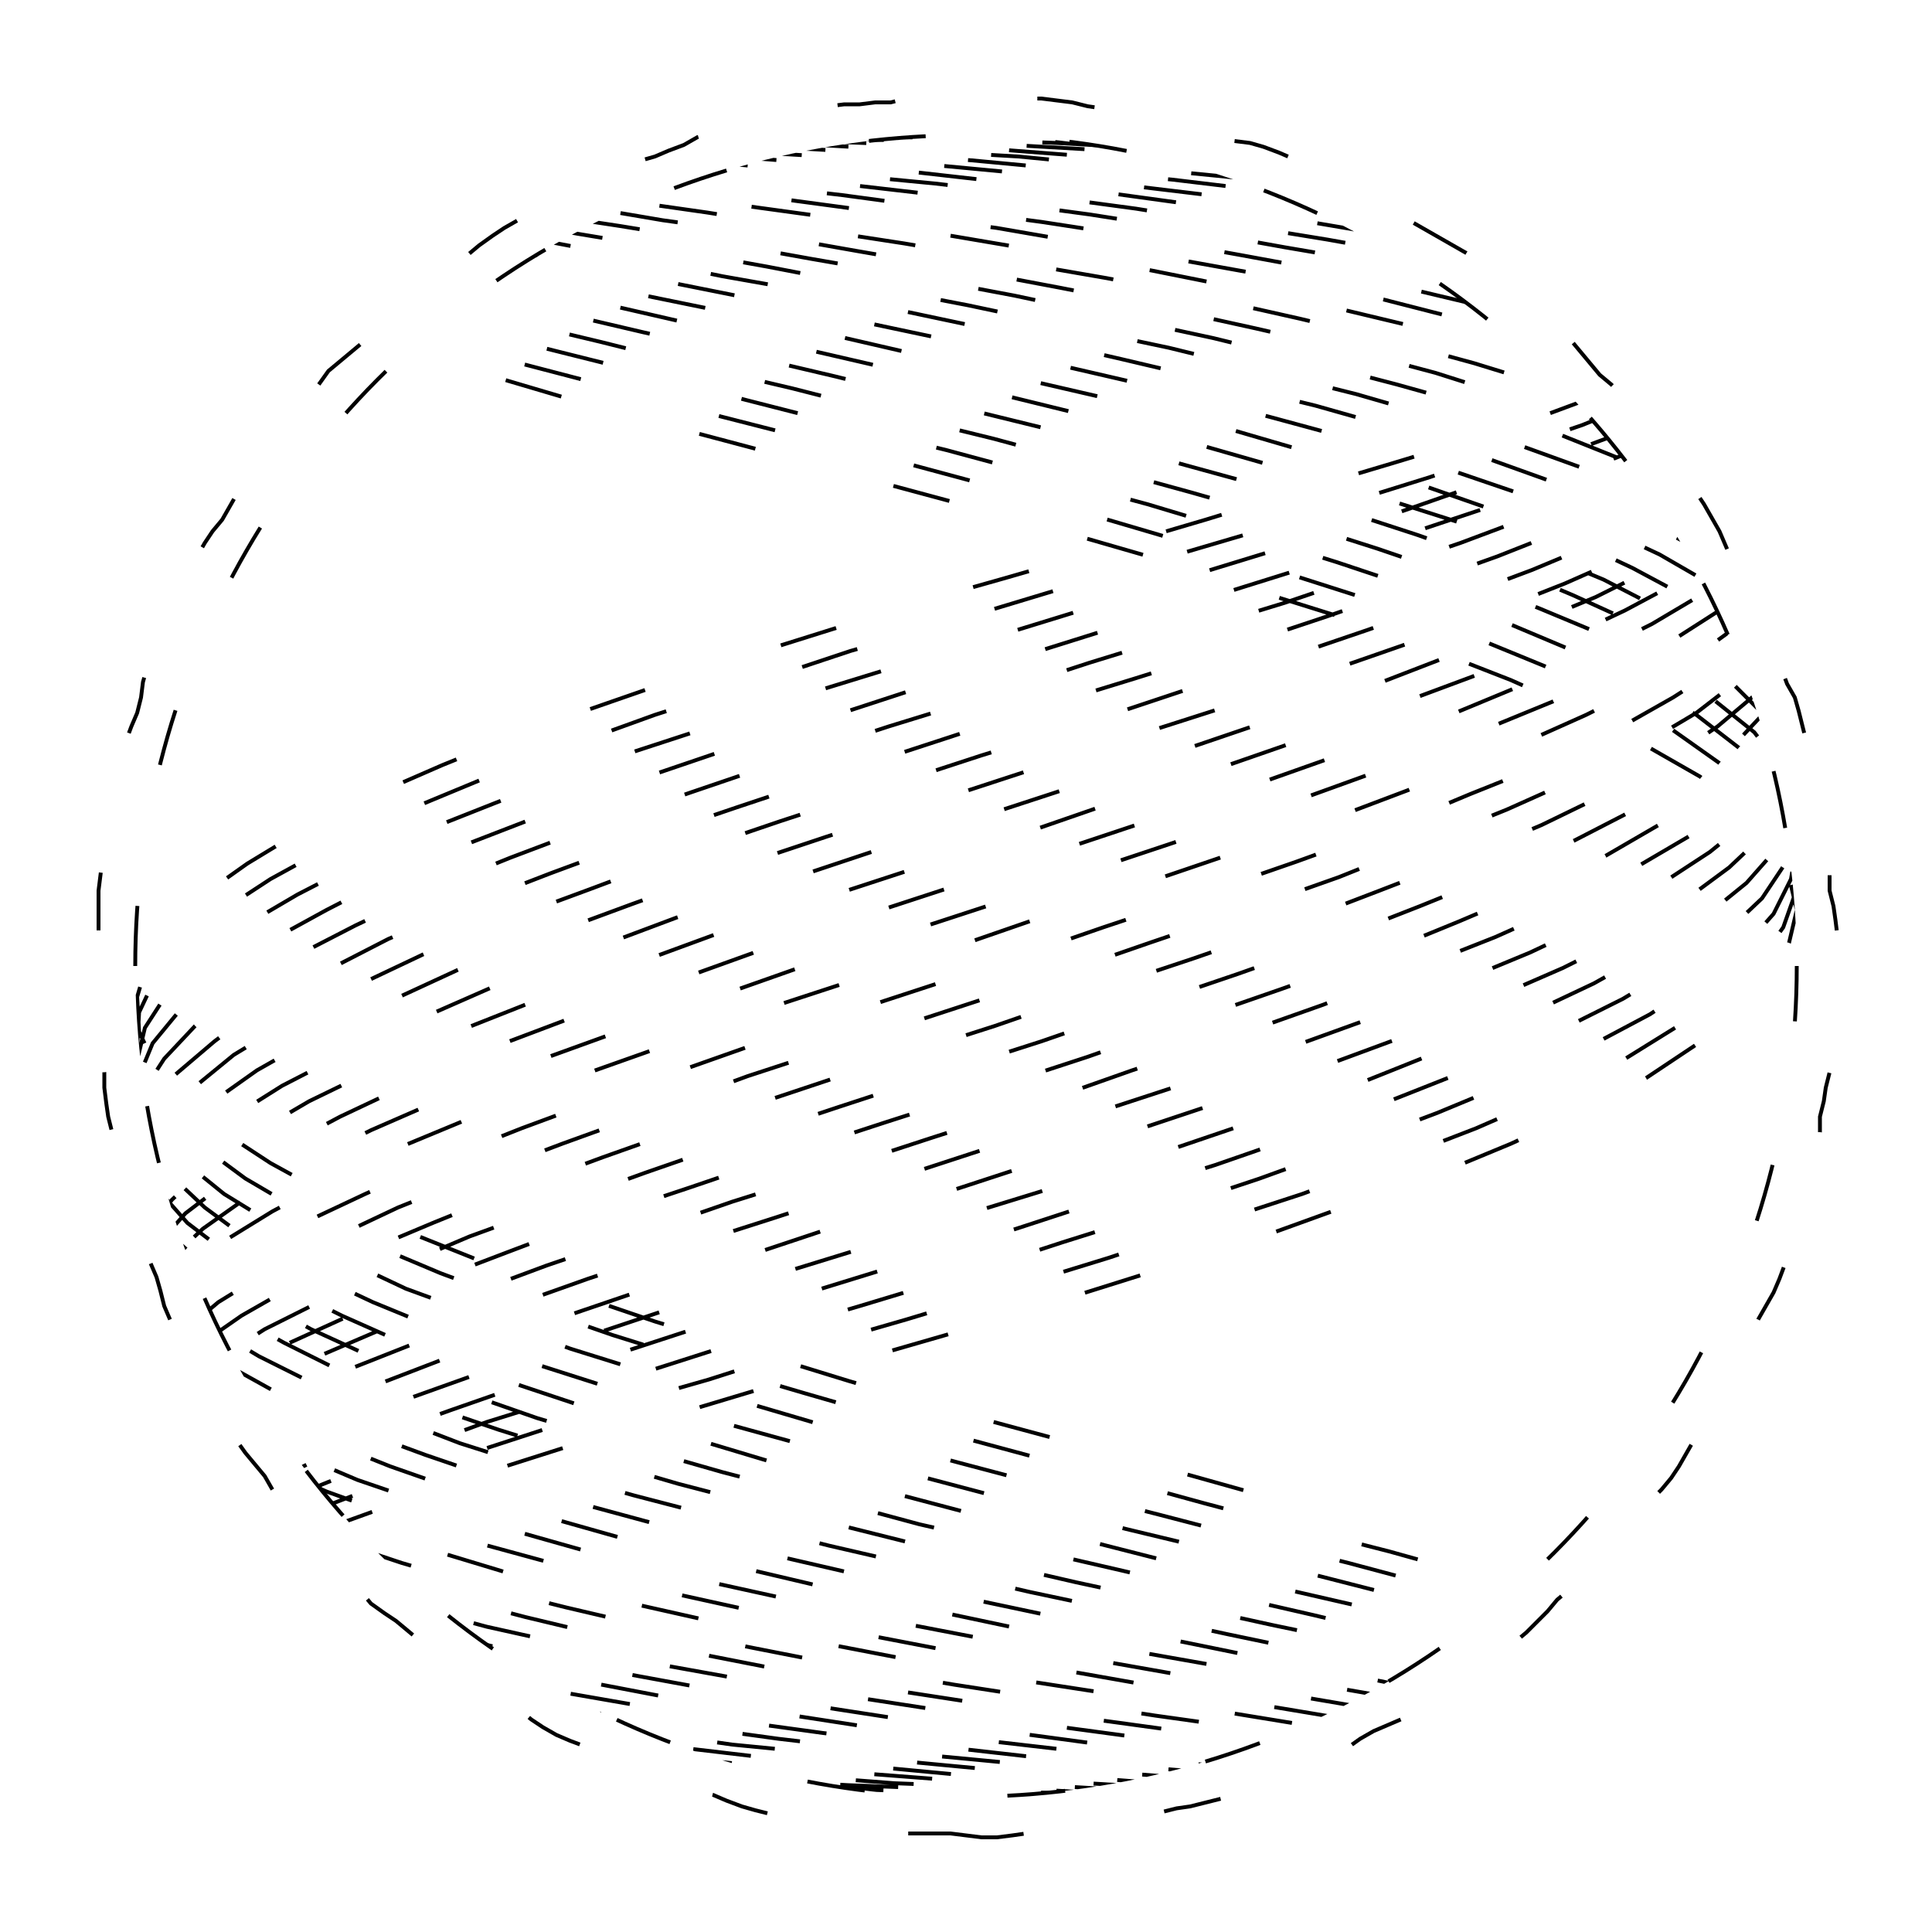 
<svg xmlns="http://www.w3.org/2000/svg" width="100%" height="100%" viewBox="0 0 1 1" preserveAspectRatio="xMidYMid meet">
<defs>
<clipPath id="c">
<circle cx="0.5" cy="0.5" r="0.43"></circle>
</clipPath>
</defs>
<rect x="0" y="0" width="1" height="1" fill="white"></rect>
<polyline points="0.5 0.95,0.508 0.951,0.516 0.951,0.524 0.95,0.531 0.949,0.539 0.947,0.547 0.947,0.555 0.946,0.563 0.946,0.571 0.945,0.578 0.944,0.586 0.942,0.593 0.94,0.601 0.938,0.609 0.936,0.616 0.935,0.624 0.933,0.632 0.931,0.639 0.929,0.646 0.925,0.654 0.922,0.661 0.919,0.668 0.917,0.676 0.915,0.683 0.912,0.691 0.909,0.697 0.905,0.704 0.9,0.711 0.896,0.718 0.893,0.725 0.89,0.732 0.886,0.739 0.882,0.745 0.878,0.752 0.873,0.758 0.868,0.764 0.863,0.771 0.859,0.777 0.855,0.784 0.85,0.79 0.845,0.795 0.84,0.801 0.834,0.806 0.828,0.812 0.823,0.818 0.818,0.824 0.813,0.83 0.808,0.835 0.801,0.839 0.795,0.844 0.789,0.849 0.783,0.854 0.777,0.86 0.771,0.865 0.765,0.869 0.759,0.873 0.752,0.877 0.745,0.881 0.738,0.885 0.731,0.89 0.725,0.894 0.719,0.898 0.712,0.901 0.705,0.904 0.697,0.907 0.69,0.91 0.683,0.914 0.676,0.918 0.669,0.921 0.662,0.924 0.654,0.926 0.647,0.927 0.639,0.929 0.631,0.932 0.624,0.935 0.616,0.937 0.609,0.939 0.601,0.941 0.594,0.942 0.586,0.942 0.578,0.944 0.57,0.945 0.563,0.947 0.555,0.948 0.547,0.949 0.539,0.949 0.531,0.949 0.524,0.949 0.516,0.949 0.508,0.95 0.5,0.951 0.492,0.951 0.484,0.95 0.476,0.949 0.469,0.947 0.461,0.947 0.453,0.946 0.445,0.946 0.437,0.945 0.429,0.944 0.422,0.942 0.414,0.94 0.407,0.938 0.399,0.936 0.391,0.935 0.384,0.933 0.376,0.931 0.368,0.929 0.361,0.925 0.354,0.922 0.346,0.919 0.339,0.917 0.332,0.915 0.324,0.912 0.317,0.909 0.309,0.905 0.303,0.9 0.296,0.896 0.289,0.893 0.282,0.89 0.275,0.886 0.268,0.882 0.261,0.878 0.255,0.873 0.248,0.868 0.242,0.863 0.236,0.859 0.229,0.855 0.223,0.85 0.216,0.845 0.21,0.84 0.205,0.834 0.199,0.828 0.194,0.823 0.188,0.818 0.182,0.813 0.176,0.808 0.17,0.801 0.165,0.795 0.161,0.789 0.156,0.783 0.151,0.777 0.146,0.771 0.14,0.765 0.135,0.759 0.131,0.752 0.127,0.745 0.123,0.738 0.119,0.731 0.115,0.725 0.11,0.719 0.106,0.712 0.102,0.705 0.099,0.697 0.096,0.69 0.093,0.683 0.09,0.676 0.086,0.669 0.082,0.662 0.079,0.654 0.076,0.647 0.074,0.639 0.073,0.631 0.071,0.624 0.068,0.616 0.065,0.609 0.063,0.601 0.061,0.594 0.059,0.586 0.058,0.578 0.058,0.57 0.056,0.563 0.055,0.555 0.053,0.547 0.052,0.539 0.051,0.531 0.051,0.524 0.051,0.516 0.051,0.508 0.051,0.5 0.05,0.492 0.049,0.484 0.049,0.476 0.05,0.469 0.051,0.461 0.053,0.453 0.053,0.445 0.054,0.437 0.054,0.429 0.055,0.422 0.056,0.414 0.058,0.407 0.06,0.399 0.062,0.391 0.064,0.384 0.065,0.376 0.067,0.368 0.069,0.361 0.071,0.354 0.075,0.346 0.078,0.339 0.081,0.332 0.083,0.324 0.085,0.317 0.088,0.309 0.091,0.303 0.095,0.296 0.1,0.289 0.104,0.282 0.107,0.275 0.11,0.268 0.114,0.261 0.118,0.255 0.122,0.248 0.127,0.242 0.132,0.236 0.137,0.229 0.141,0.223 0.145,0.216 0.15,0.21 0.155,0.205 0.16,0.199 0.166,0.194 0.172,0.188 0.177,0.182 0.182,0.176 0.187,0.17 0.192,0.165 0.199,0.161 0.205,0.156 0.211,0.151 0.217,0.146 0.223,0.14 0.229,0.135 0.235,0.131 0.241,0.127 0.248,0.123 0.255,0.119 0.262,0.115 0.269,0.11 0.275,0.106 0.281,0.102 0.288,0.099 0.295,0.096 0.303,0.093 0.31,0.09 0.317,0.086 0.324,0.082 0.331,0.079 0.338,0.076 0.346,0.074 0.353,0.073 0.361,0.071 0.369,0.068 0.376,0.065 0.384,0.063 0.391,0.061 0.399,0.059 0.406,0.058 0.414,0.058 0.422,0.056 0.43,0.055 0.437,0.053 0.445,0.052 0.453,0.051 0.461,0.051 0.469,0.051 0.476,0.051 0.484,0.051 0.492,0.05 0.5,0.049 0.508,0.049 0.516,0.05 0.524,0.051 0.531,0.053 0.539,0.053 0.547,0.054 0.555,0.054 0.563,0.055 0.571,0.056 0.578,0.058 0.586,0.06 0.593,0.062 0.601,0.064 0.609,0.065 0.616,0.067 0.624,0.069 0.632,0.071 0.639,0.075 0.646,0.078 0.654,0.081 0.661,0.083 0.668,0.085 0.676,0.088 0.683,0.091 0.691,0.095 0.697,0.1 0.704,0.104 0.711,0.107 0.718,0.11 0.725,0.114 0.732,0.118 0.739,0.122 0.745,0.127 0.752,0.132 0.758,0.137 0.764,0.141 0.771,0.145 0.777,0.15 0.784,0.155 0.79,0.16 0.795,0.166 0.801,0.172 0.806,0.177 0.812,0.182 0.818,0.187 0.824,0.192 0.83,0.199 0.835,0.205 0.839,0.211 0.844,0.217 0.849,0.223 0.854,0.229 0.86,0.235 0.865,0.241 0.869,0.248 0.873,0.255 0.877,0.262 0.881,0.269 0.885,0.275 0.89,0.281 0.894,0.288 0.898,0.295 0.901,0.303 0.904,0.31 0.907,0.317 0.91,0.324 0.914,0.331 0.918,0.338 0.921,0.346 0.924,0.353 0.926,0.361 0.927,0.369 0.929,0.376 0.932,0.384 0.935,0.391 0.937,0.399 0.939,0.406 0.941,0.414 0.942,0.422 0.942,0.43 0.944,0.437 0.945,0.445 0.947,0.453 0.948,0.461 0.949,0.469 0.949,0.476 0.949,0.484 0.949,0.492 0.949,0.5 0.95" stroke-width="0.002" stroke-dasharray="0.03 0.074" stroke="#000" fill="none"></polyline>
<circle cx="0.5" cy="0.5" r="0.43" stroke-width="0.002" stroke-dasharray="0.03 0.074" stroke="#000" fill="none"></circle>
<polyline points="0.93 0.93,0.926 0.929,0.917 0.928,0.901 0.926,0.879 0.924,0.852 0.921,0.82 0.917,0.782 0.913,0.741 0.907,0.696 0.901,0.648 0.895,0.598 0.888,0.546 0.88,0.494 0.872,0.441 0.863,0.39 0.853,0.34 0.843,0.293 0.832,0.249 0.821,0.208 0.809,0.172 0.797,0.141 0.784,0.115 0.771,0.094 0.757,0.08 0.743,0.072 0.728,0.071 0.713,0.075 0.698,0.086 0.683,0.104 0.667,0.127 0.651,0.155 0.634,0.189 0.618,0.227 0.601,0.27 0.584,0.316 0.567,0.364 0.55,0.415 0.532,0.467 0.515,0.519 0.498,0.571 0.48,0.622 0.463,0.671 0.446,0.718 0.429,0.761 0.411,0.801 0.395,0.836 0.378,0.866 0.361,0.891 0.345,0.91 0.329,0.922 0.313,0.929 0.298,0.929 0.282,0.923 0.268,0.91 0.253,0.891 0.239,0.867 0.226,0.837 0.213,0.802 0.2,0.763 0.188,0.719 0.176,0.673 0.165,0.624 0.154,0.573 0.144,0.521 0.135,0.468 0.126,0.416 0.118,0.366 0.11,0.317 0.103,0.271 0.097,0.229 0.091,0.19 0.086,0.156 0.082,0.127 0.078,0.104 0.075,0.087 0.073,0.076 0.071,0.071 0.071,0.072 0.07,0.08 0.071,0.094 0.072,0.114 0.074,0.14 0.077,0.171 0.08,0.207 0.084,0.248 0.089,0.292 0.094,0.339 0.1,0.389 0.107,0.44 0.114,0.492 0.122,0.545 0.131,0.596 0.14,0.646 0.15,0.694 0.16,0.74 0.171,0.781 0.182,0.819 0.194,0.851 0.207,0.879 0.22,0.901 0.233,0.917 0.247,0.926 0.261,0.93 0.276,0.927 0.291,0.917 0.306,0.902 0.322,0.88 0.338,0.853 0.354,0.821 0.37,0.783 0.387,0.742 0.404,0.697 0.421,0.649 0.438,0.599 0.455,0.547 0.472,0.495 0.49,0.443 0.507,0.391 0.524,0.342 0.542,0.294 0.559,0.25 0.576,0.209 0.593,0.173 0.61,0.141 0.627,0.115 0.643,0.095 0.659,0.081 0.675,0.072 0.691,0.071 0.707,0.075 0.722,0.086 0.736,0.103 0.751,0.126 0.764,0.154 0.778,0.188 0.791,0.226 0.803,0.269 0.816,0.314 0.827,0.363 0.838,0.413 0.848,0.465 0.858,0.518 0.868,0.57 0.876,0.621 0.884,0.67 0.892,0.717 0.899,0.76 0.905,0.8 0.91,0.835 0.915,0.865 0.919,0.89 0.923,0.909 0.925,0.922 0.927,0.929 0.929,0.929 0.93,0.923 0.929,0.91 0.929,0.892 0.927,0.868 0.925,0.838 0.922,0.803 0.919,0.764 0.915,0.721 0.91,0.674 0.904,0.625 0.898,0.574 0.891,0.522 0.884,0.47 0.876,0.418 0.867,0.367 0.857,0.318 0.848,0.272 0.837,0.23 0.826,0.191 0.814,0.157 0.802,0.128 0.79,0.105 0.777,0.087 0.763,0.076 0.749,0.071 0.735,0.072 0.72,0.08 0.705,0.094 0.69,0.113 0.674,0.139 0.658,0.17 0.642,0.206 0.625,0.246 0.609,0.291 0.592,0.338 0.575,0.387 0.557,0.439 0.54,0.491 0.523,0.543 0.506,0.595 0.488,0.645 0.471,0.693 0.454,0.738 0.436,0.78 0.419,0.818 0.402,0.851 0.385,0.878 0.369,0.9 0.352,0.916 0.336,0.926 0.32,0.93 0.305,0.927 0.289,0.918 0.274,0.902 0.26,0.881 0.246,0.854 0.232,0.822 0.218,0.784 0.206,0.743 0.193,0.698 0.181,0.65 0.17,0.6 0.159,0.549 0.149,0.496 0.139,0.444 0.13,0.393 0.121,0.343 0.114,0.296 0.106,0.251 0.1,0.21 0.094,0.174 0.088,0.142 0.084,0.116 0.08,0.095 0.077,0.081 0.074,0.073 0.072,0.071 0.071,0.075 0.07,0.086 0.071,0.102 0.072,0.125 0.073,0.154 0.076,0.187 0.079,0.225 0.082,0.267 0.087,0.313 0.092,0.362 0.097,0.412 0.104,0.464 0.111,0.516 0.118,0.568 0.127,0.619 0.136,0.669 0.145,0.716 0.155,0.759 0.166,0.799 0.177,0.834 0.189,0.865 0.201,0.89 0.214,0.909 0.227,0.922 0.24,0.929 0.255,0.929 0.269,0.923 0.284,0.911 0.299,0.893 0.314,0.868 0.33,0.839 0.346,0.804 0.363,0.765 0.379,0.722 0.396,0.675 0.413,0.626 0.43,0.575 0.447,0.523 0.465,0.471 0.482,0.419 0.499,0.368 0.517,0.32 0.534,0.273 0.551,0.231 0.568,0.192 0.585,0.158 0.602,0.129 0.619,0.105 0.636,0.088 0.652,0.076 0.668,0.071 0.684,0.072 0.7,0.079 0.715,0.093 0.73,0.113 0.744,0.138 0.758,0.169 0.772,0.205 0.785,0.245 0.798,0.289 0.81,0.336 0.822,0.386 0.833,0.437 0.844,0.489 0.854,0.542 0.863,0.593 0.872,0.644 0.881,0.692 0.889,0.737 0.896,0.779 0.902,0.817 0.908,0.85 0.913,0.877 0.917,0.9 0.921,0.916 0.924,0.926 0.927,0.93 0.928,0.927 0.929,0.918 0.93,0.903 0.929,0.881 0.928,0.855 0.926,0.822 0.924,0.786 0.921,0.744 0.917,0.7 0.912,0.652 0.907,0.602 0.901,0.55 0.894,0.498 0.887,0.446 0.879,0.394 0.871,0.344 0.862,0.297 0.852,0.252 0.842,0.211 0.831,0.175 0.82,0.143 0.808,0.117 0.796,0.096 0.783,0.081 0.769,0.073 0.756,0.07 0.742,0.075 0.727,0.085 0.712,0.102 0.697,0.125 0.681,0.153 0.665,0.186 0.649,0.224 0.633,0.266 0.616,0.312 0.599,0.36 0.582,0.411 0.565,0.462 0.548,0.515 0.531,0.567 0.513,0.618 0.496,0.667 0.479,0.714 0.461,0.758 0.444,0.798 0.427,0.833 0.41,0.864 0.393,0.889 0.376,0.908 0.36,0.921 0.343,0.928 0.327,0.929 0.312,0.923 0.296,0.911 0.281,0.893 0.266,0.869 0.252,0.84 0.238,0.805 0.224,0.766 0.211,0.723 0.199,0.677 0.187,0.628 0.175,0.577 0.164,0.525 0.153,0.472 0.143,0.42 0.134,0.37 0.125,0.321 0.117,0.275 0.11,0.232 0.103,0.193 0.096,0.159 0.091,0.13 0.086,0.106 0.082,0.088 0.078,0.076 0.075,0.071 0.073,0.072 0.071,0.079 0.071,0.093 0.07,0.112 0.071,0.138 0.072,0.168 0.074,0.204 0.077,0.244 0.08,0.288 0.085,0.335 0.089,0.385 0.095,0.436 0.101,0.488 0.108,0.54 0.115,0.592 0.123,0.642 0.132,0.691 0.141,0.736 0.151,0.778 0.161,0.816 0.172,0.849 0.183,0.877 0.195,0.899 0.208,0.915 0.221,0.926 0.234,0.93 0.248,0.927 0.262,0.918 0.277,0.903 0.292,0.882 0.307,0.855 0.323,0.823 0.339,0.787 0.355,0.746 0.372,0.701 0.388,0.653 0.405,0.603 0.422,0.552 0.439,0.499 0.457,0.447 0.474,0.396 0.491,0.346 0.509,0.298 0.526,0.253 0.543,0.212 0.561,0.176 0.578,0.144 0.595,0.117 0.612,0.096 0.628,0.081 0.645,0.073 0.661,0.07 0.677,0.075 0.693,0.085 0.708,0.101 0.723,0.124 0.738,0.152 0.752,0.185 0.766,0.223 0.779,0.265 0.792,0.311 0.805,0.359 0.817,0.409 0.828,0.461 0.839,0.513 0.849,0.566 0.859,0.617 0.868,0.666 0.877,0.713 0.885,0.757 0.892,0.797 0.899,0.832 0.905,0.863 0.911,0.888 0.915,0.908 0.92,0.921 0.923,0.928 0.926,0.929 0.928,0.924 0.929,0.912 0.93,0.894 0.929,0.87 0.929,0.84 0.927,0.806 0.925,0.767 0.922,0.724 0.919,0.678 0.914,0.629 0.909,0.578 0.904,0.526 0.897,0.474 0.891,0.422 0.883,0.371 0.875,0.322 0.866,0.276 0.857,0.233 0.847,0.194 0.836,0.16 0.825,0.13 0.813,0.106 0.801,0.088 0.789,0.076 0.776,0.071 0.762,0.072 0.748,0.079 0.734,0.092 0.719,0.112 0.704,0.137 0.688,0.167 0.673,0.203 0.657,0.243 0.64,0.287 0.624,0.334 0.607,0.383 0.59,0.434 0.573,0.486 0.556,0.539 0.539,0.591 0.521,0.641 0.504,0.689 0.487,0.735 0.469,0.777 0.452,0.815 0.435,0.848 0.418,0.876 0.401,0.899 0.384,0.915 0.367,0.925 0.351,0.93 0.335,0.927 0.319,0.919 0.303,0.904 0.288,0.883 0.273,0.856 0.259,0.824 0.244,0.788 0.231,0.747 0.217,0.702 0.204,0.654 0.192,0.605 0.18,0.553 0.169,0.501 0.158,0.449 0.148,0.397 0.138,0.347 0.129,0.299 0.121,0.255 0.113,0.214 0.106,0.177 0.099,0.145 0.093,0.118 0.088,0.097 0.083,0.082 0.079,0.073 0.076,0.07 0.074,0.074 0.072,0.085 0.071,0.101 0.07,0.123 0.071,0.151 0.072,0.184 0.073,0.222 0.076,0.264 0.079,0.309 0.083,0.358 0.087,0.408 0.092,0.46 0.098,0.512 0.104,0.564 0.111,0.615 0.119,0.665 0.128,0.712 0.136,0.756 0.146,0.796 0.156,0.832 0.167,0.862 0.178,0.888 0.19,0.907 0.202,0.921 0.215,0.928 0.228,0.929 0.242,0.924 0.256,0.912 0.27,0.894 0.285,0.871 0.3,0.841 0.316,0.807 0.332,0.768 0.348,0.725 0.364,0.679 0.381,0.63 0.398,0.58 0.414,0.528 0.432,0.475 0.449,0.423 0.466,0.372 0.483,0.323 0.501,0.277 0.518,0.234 0.535,0.195 0.553,0.16 0.57,0.131 0.587,0.107 0.604,0.089 0.621,0.077 0.637,0.071 0.654,0.072 0.67,0.078 0.685,0.092 0.701,0.111 0.716,0.136 0.731,0.167 0.745,0.202 0.759,0.242 0.773,0.286 0.786,0.332 0.799,0.382 0.811,0.433 0.823,0.485 0.834,0.537 0.845,0.589 0.855,0.64 0.864,0.688 0.873,0.734 0.881,0.776 0.889,0.814 0.896,0.847 0.903,0.875 0.908,0.898 0.913,0.915 0.918,0.925 0.921,0.93 0.924,0.927 0.927,0.919 0.928,0.904 0.929,0.883 0.93,0.857 0.929,0.825 0.928,0.789 0.926,0.748 0.923,0.703 0.92,0.656 0.916,0.606 0.912,0.554 0.906,0.502 0.9,0.45 0.894,0.398 0.886,0.348 0.879,0.301 0.87,0.256 0.861,0.215 0.851,0.178 0.841,0.145 0.83,0.119 0.819,0.097 0.807,0.082 0.794,0.073 0.782,0.07 0.768,0.074 0.754,0.084 0.74,0.1 0.726,0.122 0.711,0.15 0.695,0.183 0.68,0.221 0.664,0.263 0.648,0.308 0.631,0.356 0.615,0.406 0.598,0.458 0.581,0.511 0.564,0.563 0.547,0.614 0.529,0.663 0.512,0.711 0.495,0.755 0.477,0.795 0.46,0.831 0.443,0.862 0.425,0.887 0.408,0.907 0.392,0.921 0.375,0.928 0.358,0.929 0.342,0.924 0.326,0.912 0.31,0.895 0.295,0.871 0.28,0.842 0.265,0.808 0.251,0.769 0.237,0.727 0.223,0.681 0.21,0.632 0.198,0.581 0.186,0.529 0.174,0.477 0.163,0.425 0.152,0.374 0.143,0.325 0.133,0.278 0.124,0.235 0.116,0.196 0.109,0.161 0.102,0.132 0.096,0.108 0.09,0.089 0.085,0.077 0.081,0.071 0.078,0.071 0.075,0.078 0.073,0.091 0.071,0.11 0.071,0.135 0.07,0.166 0.071,0.201 0.073,0.241 0.075,0.284 0.077,0.331 0.081,0.38 0.085,0.432 0.09,0.484 0.095,0.536 0.101,0.588 0.108,0.638 0.116,0.687 0.124,0.732 0.132,0.775 0.142,0.813 0.151,0.846 0.162,0.875 0.173,0.897 0.184,0.914 0.196,0.925 0.209,0.929 0.222,0.928 0.235,0.919 0.249,0.905 0.264,0.884 0.278,0.858 0.293,0.826 0.309,0.79 0.324,0.749 0.34,0.705 0.357,0.657 0.373,0.607 0.39,0.556 0.407,0.504 0.424,0.451 0.441,0.4 0.458,0.35 0.475,0.302 0.493,0.257 0.51,0.216 0.528,0.179 0.545,0.146 0.562,0.119 0.579,0.098 0.596,0.082 0.613,0.073 0.63,0.07 0.646,0.074 0.662,0.084 0.678,0.1 0.694,0.122 0.709,0.149 0.724,0.182 0.739,0.22 0.753,0.261 0.767,0.307 0.78,0.355 0.793,0.405 0.806,0.457 0.818,0.509 0.829,0.561 0.84,0.613 0.85,0.662 0.86,0.709 0.869,0.753 0.878,0.794 0.886,0.83 0.893,0.861 0.9,0.886 0.906,0.906 0.911,0.92 0.916,0.928 0.92,0.929 0.923,0.924 0.926,0.913 0.928,0.895 0.929,0.872 0.93,0.843 0.929,0.809 0.929,0.77 0.927,0.728 0.925,0.682 0.922,0.633 0.918,0.582 0.914,0.531 0.909,0.478 0.903,0.426 0.897,0.375 0.89,0.326 0.882,0.28 0.874,0.236 0.865,0.197 0.856,0.162 0.846,0.132 0.835,0.108 0.824,0.09 0.812,0.077 0.8,0.071 0.788,0.071 0.774,0.078 0.761,0.091 0.747,0.11 0.732,0.135 0.718,0.165 0.702,0.2 0.687,0.24 0.671,0.283 0.655,0.33 0.639,0.379 0.622,0.43 0.606,0.482 0.589,0.535 0.572,0.586 0.554,0.637 0.537,0.685 0.52,0.731 0.502,0.774 0.485,0.812 0.468,0.845 0.45,0.874 0.433,0.897 0.416,0.914 0.399,0.925 0.382,0.929 0.366,0.928 0.349,0.919 0.333,0.905 0.317,0.885 0.302,0.859 0.287,0.827 0.272,0.791 0.257,0.75 0.243,0.706 0.229,0.658 0.216,0.609 0.203,0.557 0.191,0.505 0.179,0.453 0.168,0.401 0.157,0.351 0.147,0.303 0.137,0.258 0.128,0.217 0.12,0.18 0.112,0.147 0.105,0.12 0.099,0.098 0.093,0.083 0.087,0.073 0.083,0.07 0.079,0.074 0.076,0.083 0.074,0.099 0.072,0.121 0.071,0.149 0.07,0.181 0.071,0.219 0.072,0.26 0.074,0.305 0.076,0.353 0.079,0.404 0.083,0.455 0.087,0.508 0.093,0.56 0.098,0.611 0.105,0.661 0.112,0.708 0.12,0.752 0.128,0.793 0.137,0.829 0.147,0.86 0.157,0.886 0.168,0.906 0.179,0.92 0.191,0.928 0.203,0.929 0.216,0.924 0.229,0.913 0.243,0.896 0.257,0.873 0.272,0.844 0.287,0.81 0.302,0.772 0.317,0.729 0.333,0.683 0.349,0.634 0.366,0.584 0.382,0.532 0.399,0.48 0.416,0.428 0.433,0.377 0.45,0.327 0.468,0.281 0.485,0.237 0.502,0.198 0.52,0.163 0.537,0.133 0.554,0.109 0.571,0.09 0.588,0.077 0.605,0.071 0.622,0.071 0.639,0.078 0.655,0.09 0.671,0.109 0.687,0.134 0.702,0.164 0.717,0.199 0.732,0.238 0.747,0.282 0.761,0.328 0.774,0.378 0.787,0.429 0.8,0.481 0.812,0.533 0.824,0.585 0.835,0.636 0.846,0.684 0.856,0.73 0.865,0.772 0.874,0.811 0.882,0.845 0.89,0.873 0.897,0.896 0.903,0.914 0.909,0.925 0.914,0.929 0.918,0.928 0.922,0.92 0.925,0.906 0.927,0.885 0.929,0.859 0.929,0.828 0.93,0.792 0.929,0.751 0.928,0.707 0.926,0.66 0.923,0.61 0.92,0.559 0.916,0.507 0.911,0.454 0.906,0.403 0.9,0.352 0.893,0.304 0.886,0.259 0.878,0.218 0.869,0.18 0.86,0.148 0.85,0.121 0.84,0.099 0.829,0.083 0.818,0.074 0.806,0.07 0.793,0.074 0.78,0.083 0.767,0.099 0.753,0.12 0.739,0.148 0.724,0.18 0.709,0.218 0.694,0.259 0.678,0.304 0.662,0.352 0.646,0.402 0.63,0.454 0.613,0.506 0.596,0.558 0.579,0.61 0.562,0.66 0.545,0.707 0.528,0.751 0.51,0.792 0.493,0.828 0.476,0.859 0.458,0.885 0.441,0.906 0.424,0.92 0.407,0.928 0.39,0.929 0.373,0.925 0.357,0.914 0.341,0.896 0.325,0.873 0.309,0.845 0.294,0.811 0.278,0.773 0.264,0.73 0.249,0.684 0.236,0.636 0.222,0.585 0.209,0.533 0.197,0.481 0.185,0.429 0.173,0.378 0.162,0.329 0.152,0.282 0.142,0.239 0.132,0.199 0.124,0.164 0.116,0.134 0.108,0.109 0.101,0.09 0.095,0.078 0.09,0.071 0.085,0.071 0.081,0.077 0.077,0.09 0.075,0.109 0.073,0.133 0.071,0.163 0.07,0.198 0.071,0.237 0.071,0.281 0.073,0.327 0.075,0.376 0.078,0.427 0.081,0.479 0.085,0.532 0.09,0.584 0.096,0.634 0.102,0.683 0.109,0.729 0.116,0.771 0.124,0.81 0.133,0.844 0.142,0.873 0.152,0.896 0.163,0.913 0.174,0.924 0.185,0.929 0.198,0.928 0.21,0.92 0.223,0.906 0.237,0.886 0.251,0.86 0.265,0.829 0.28,0.793 0.295,0.753 0.31,0.708 0.326,0.661 0.342,0.611 0.358,0.56 0.375,0.508 0.391,0.456 0.408,0.404 0.425,0.354 0.442,0.306 0.46,0.26 0.477,0.219 0.494,0.181 0.512,0.149 0.529,0.121 0.546,0.099 0.564,0.083 0.581,0.074 0.598,0.07 0.615,0.073 0.631,0.083 0.648,0.098 0.664,0.12 0.68,0.147 0.695,0.179 0.711,0.217 0.726,0.258 0.74,0.303 0.754,0.351 0.768,0.401 0.781,0.453 0.794,0.505 0.807,0.557 0.819,0.608 0.83,0.658 0.841,0.706 0.851,0.75 0.861,0.791 0.87,0.827 0.879,0.858 0.886,0.885 0.894,0.905 0.9,0.919 0.906,0.928 0.912,0.929 0.916,0.925 0.92,0.914 0.923,0.897 0.926,0.874 0.928,0.846 0.929,0.812 0.93,0.774 0.929,0.731 0.928,0.686 0.927,0.637 0.925,0.587 0.922,0.535 0.918,0.482 0.913,0.43 0.908,0.379 0.903,0.33 0.896,0.283 0.889,0.24 0.882,0.2 0.873,0.165 0.864,0.135 0.855,0.11 0.845,0.091 0.834,0.078 0.823,0.071 0.811,0.071 0.799,0.077 0.786,0.09 0.773,0.108 0.76,0.132 0.746,0.162 0.731,0.197 0.716,0.236 0.701,0.279 0.686,0.326 0.67,0.375 0.654,0.426 0.637,0.478 0.621,0.53 0.604,0.582 0.587,0.633 0.57,0.682 0.553,0.728 0.536,0.77 0.518,0.809 0.501,0.843 0.484,0.872 0.466,0.895 0.449,0.913 0.432,0.924 0.415,0.929 0.398,0.928 0.381,0.92 0.364,0.907 0.348,0.887 0.332,0.861 0.316,0.83 0.3,0.794 0.285,0.754 0.27,0.71 0.256,0.662 0.242,0.613 0.228,0.562 0.215,0.509 0.202,0.457 0.19,0.405 0.178,0.355 0.167,0.307 0.156,0.262 0.146,0.22 0.137,0.182 0.128,0.15 0.119,0.122 0.112,0.1 0.104,0.084 0.098,0.074 0.092,0.07 0.087,0.073 0.083,0.082 0.079,0.098 0.076,0.119 0.073,0.146 0.072,0.178 0.071,0.215 0.07,0.257 0.071,0.302 0.072,0.349 0.074,0.4 0.076,0.451 0.079,0.503 0.083,0.556 0.088,0.607 0.093,0.657 0.099,0.704 0.106,0.749 0.113,0.79 0.121,0.826 0.129,0.858 0.138,0.884 0.148,0.905 0.158,0.919 0.169,0.927 0.18,0.929 0.192,0.925 0.204,0.914 0.217,0.898 0.23,0.875 0.244,0.846 0.258,0.813 0.273,0.775 0.288,0.733 0.303,0.687 0.319,0.639 0.335,0.588 0.351,0.536 0.367,0.484 0.384,0.432 0.401,0.381 0.418,0.331 0.435,0.285 0.452,0.241 0.469,0.201 0.486,0.166 0.504,0.135 0.521,0.111 0.539,0.091 0.556,0.078 0.573,0.071 0.59,0.071 0.607,0.077 0.624,0.089 0.64,0.107 0.656,0.132 0.672,0.161 0.688,0.196 0.704,0.235 0.719,0.278 0.734,0.325 0.748,0.374 0.762,0.424 0.775,0.476 0.789,0.529 0.801,0.581 0.813,0.632 0.825,0.68 0.836,0.726 0.847,0.769 0.857,0.808 0.866,0.842 0.875,0.871 0.883,0.895 0.89,0.912 0.897,0.924 0.904,0.929 0.909,0.928 0.914,0.921 0.918,0.907 0.922,0.887 0.925,0.862 0.927,0.831 0.929,0.795 0.929,0.755 0.93,0.711 0.929,0.664 0.928,0.614 0.926,0.563 0.923,0.511 0.92,0.458 0.915,0.407 0.911,0.356 0.905,0.308 0.899,0.263 0.893,0.221 0.885,0.183 0.877,0.15 0.869,0.123 0.859,0.1 0.849,0.084 0.839,0.074 0.828,0.07 0.817,0.073 0.805,0.082 0.792,0.097 0.779,0.118 0.766,0.145 0.752,0.177 0.738,0.214 0.723,0.256 0.708,0.3 0.693,0.348 0.677,0.398 0.661,0.45 0.645,0.502 0.628,0.554 0.612,0.606 0.595,0.656 0.578,0.703 0.561,0.748 0.543,0.789 0.526,0.825 0.509,0.857 0.491,0.883 0.474,0.904 0.457,0.919 0.44,0.927 0.422,0.93 0.405,0.925 0.389,0.915 0.372,0.898 0.355,0.876 0.339,0.847 0.323,0.814 0.308,0.776 0.292,0.734 0.277,0.688 0.262,0.64 0.248,0.589 0.234,0.538 0.221,0.485 0.208,0.433 0.195,0.382 0.183,0.333 0.172,0.286 0.161,0.242 0.151,0.202 0.141,0.167 0.132,0.136 0.123,0.111 0.115,0.092 0.108,0.079 0.101,0.072 0.095,0.071 0.089,0.077 0.085,0.089 0.08,0.107 0.077,0.131 0.074,0.16 0.072,0.195 0.071,0.234 0.07,0.277 0.071,0.323 0.071,0.372 0.073,0.423 0.075,0.475 0.078,0.527 0.081,0.579 0.086,0.63 0.091,0.679 0.096,0.725 0.103,0.768 0.109,0.807 0.117,0.841 0.125,0.87 0.134,0.894 0.143,0.912 0.153,0.924 0.164,0.929 0.175,0.928 0.187,0.921 0.199,0.907 0.211,0.888 0.224,0.862 0.238,0.832 0.252,0.796 0.266,0.756 0.281,0.712 0.296,0.665 0.312,0.616 0.327,0.564 0.343,0.512 0.36,0.46 0.376,0.408 0.393,0.358 0.41,0.309 0.427,0.264 0.444,0.222 0.461,0.184 0.479,0.151 0.496,0.123 0.513,0.101 0.531,0.085 0.548,0.074 0.565,0.07 0.582,0.073 0.599,0.082 0.616,0.097 0.633,0.118 0.649,0.145 0.665,0.177 0.681,0.213 0.697,0.254 0.712,0.299 0.727,0.347 0.741,0.397 0.756,0.448 0.769,0.501 0.783,0.553 0.795,0.604 0.808,0.654 0.82,0.702 0.831,0.746 0.842,0.787 0.852,0.824 0.862,0.856 0.871,0.883 0.879,0.904 0.887,0.918 0.894,0.927 0.901,0.93 0.907,0.926 0.912,0.915 0.917,0.899 0.921,0.876 0.924,0.848 0.926,0.815 0.928,0.777 0.929,0.735 0.93,0.69 0.929,0.641 0.928,0.591 0.927,0.539 0.924,0.487 0.921,0.435 0.917,0.383 0.913,0.334 0.908,0.287 0.902,0.243 0.896,0.203 0.889,0.168 0.881,0.137 0.873,0.112 0.864,0.092 0.854,0.079 0.844,0.072 0.833,0.071 0.822,0.076 0.81,0.088 0.798,0.106 0.785,0.13 0.772,0.159 0.758,0.194 0.744,0.233 0.73,0.276 0.715,0.322 0.7,0.371 0.684,0.422 0.668,0.474 0.652,0.526 0.636,0.578 0.619,0.629 0.603,0.678 0.586,0.724 0.568,0.767 0.551,0.806 0.534,0.84 0.517,0.87 0.499,0.894 0.482,0.912 0.465,0.924 0.447,0.929 0.43,0.928 0.413,0.921 0.396,0.908 0.379,0.888 0.363,0.863 0.347,0.833 0.33,0.797 0.315,0.757 0.299,0.713 0.284,0.666 0.269,0.617 0.255,0.566 0.241,0.514 0.227,0.461 0.214,0.41 0.201,0.359 0.189,0.311 0.177,0.265 0.166,0.223 0.155,0.185 0.145,0.152 0.136,0.124 0.127,0.102 0.119,0.085 0.111,0.075 0.104,0.07 0.097,0.073 0.092,0.081 0.087,0.096 0.082,0.117 0.079,0.144 0.076,0.176 0.073,0.212 0.072,0.253 0.071,0.298 0.07,0.345 0.071,0.395 0.072,0.447 0.074,0.499 0.076,0.551 0.08,0.603 0.084,0.653 0.088,0.701 0.094,0.745 0.1,0.786 0.106,0.823 0.113,0.855 0.121,0.882 0.13,0.903 0.139,0.918 0.149,0.927 0.159,0.93 0.17,0.926 0.181,0.916 0.193,0.899 0.205,0.877 0.218,0.849 0.232,0.816 0.245,0.778 0.26,0.736 0.274,0.691 0.289,0.643 0.304,0.592 0.32,0.541 0.336,0.488 0.352,0.436 0.369,0.385 0.385,0.335 0.402,0.288 0.419,0.244 0.436,0.204 0.453,0.169 0.471,0.138 0.488,0.112 0.505,0.093 0.523,0.079 0.54,0.072 0.557,0.071 0.574,0.076 0.592,0.088 0.608,0.106 0.625,0.129 0.642,0.159 0.658,0.193 0.674,0.232 0.69,0.274 0.705,0.321 0.72,0.369 0.735,0.42 0.749,0.472 0.763,0.525 0.777,0.577 0.79,0.627 0.802,0.676 0.814,0.723 0.826,0.766 0.837,0.805 0.847,0.839 0.857,0.869 0.867,0.893 0.875,0.911 0.884,0.923 0.891,0.929 0.898,0.928 0.904,0.922 0.91,0.908 0.915,0.889 0.919,0.864 0.922,0.834 0.925,0.798 0.927,0.758 0.929,0.715 0.929,0.668 0.93,0.618 0.929,0.567 0.928,0.515 0.925,0.463 0.923,0.411 0.919,0.36 0.915,0.312 0.91,0.266 0.905,0.224 0.899,0.186 0.892,0.153 0.884,0.125 0.876,0.102 0.868,0.085 0.858,0.075 0.849,0.07 0.838,0.073 0.827,0.081 0.816,0.096 0.804,0.117 0.791,0.143 0.778,0.175 0.765,0.211 0.751,0.252 0.736,0.297 0.722,0.344 0.707,0.394 0.691,0.445 0.676,0.498 0.66,0.55 0.643,0.601 0.627,0.652 0.61,0.699 0.593,0.744 0.576,0.785 0.559,0.822 0.542,0.854 0.525,0.881 0.507,0.903 0.49,0.918 0.473,0.927 0.455,0.93 0.438,0.926 0.421,0.916 0.404,0.9 0.387,0.878 0.37,0.85 0.354,0.817 0.338,0.779 0.322,0.737 0.306,0.692 0.291,0.644 0.276,0.594 0.261,0.542 0.247,0.49 0.233,0.437 0.22,0.386 0.207,0.337 0.194,0.289 0.182,0.245 0.171,0.205 0.16,0.169 0.15,0.139 0.14,0.113 0.131,0.093 0.122,0.079 0.114,0.072 0.107,0.071 0.1,0.076 0.094,0.087 0.089,0.105 0.084,0.129 0.08,0.158 0.077,0.192 0.074,0.231 0.072,0.273 0.071,0.319 0.07,0.368 0.071,0.419 0.071,0.471 0.073,0.523 0.075,0.575 0.078,0.626 0.082,0.675 0.086,0.722 0.091,0.765 0.097,0.804 0.103,0.839 0.11,0.868 0.118,0.892 0.126,0.911 0.135,0.923 0.144,0.929 0.154,0.929 0.165,0.922 0.176,0.909 0.188,0.89 0.2,0.865 0.212,0.834 0.226,0.799 0.239,0.759 0.253,0.716 0.268,0.669 0.282,0.62 0.297,0.569 0.313,0.517 0.329,0.464 0.345,0.412 0.361,0.362 0.378,0.313 0.394,0.268 0.411,0.225 0.428,0.187 0.446,0.154 0.463,0.125 0.48,0.103 0.497,0.086 0.515,0.075 0.532,0.071 0.549,0.072 0.567,0.081 0.584,0.095 0.601,0.116 0.618,0.142 0.634,0.174 0.65,0.21 0.667,0.251 0.682,0.295 0.698,0.343 0.713,0.393 0.728,0.444 0.743,0.496 0.757,0.549 0.771,0.6 0.784,0.65 0.797,0.698 0.809,0.743 0.821,0.784 0.832,0.821 0.843,0.854 0.853,0.881 0.863,0.902 0.872,0.918 0.88,0.927 0.888,0.93 0.895,0.926 0.901,0.916 0.907,0.9 0.912,0.878 0.917,0.851 0.921,0.818 0.924,0.78 0.926,0.739 0.928,0.693 0.929,0.645 0.93,0.595 0.929,0.543 0.928,0.491 0.926,0.439 0.924,0.388 0.921,0.338 0.917,0.291 0.913,0.247 0.907,0.206 0.902,0.17 0.895,0.139 0.888,0.114 0.88,0.094 0.872,0.08 0.863,0.072 0.853,0.071 0.843,0.076 0.832,0.087 0.821,0.105 0.809,0.128 0.797,0.157 0.784,0.191 0.771,0.229 0.757,0.272 0.743,0.318 0.728,0.367 0.714,0.417 0.698,0.469 0.683,0.522 0.667,0.574 0.651,0.625 0.634,0.674 0.618,0.72 0.601,0.764 0.584,0.803 0.567,0.838 0.55,0.867 0.532,0.892 0.515,0.91 0.498,0.923 0.48,0.929 0.463,0.929 0.446,0.922 0.429,0.909 0.412,0.89 0.395,0.866 0.378,0.835 0.361,0.8 0.345,0.761 0.329,0.717 0.313,0.67 0.298,0.621 0.283,0.57 0.268,0.518 0.253,0.466 0.239,0.414 0.226,0.363 0.213,0.315 0.2,0.269 0.188,0.227 0.176,0.188 0.165,0.155 0.154,0.126 0.144,0.103 0.135,0.086 0.126,0.075 0.118,0.071 0.11,0.072 0.103,0.08 0.097,0.095 0.091,0.115 0.086,0.141 0.082,0.173 0.078,0.209 0.075,0.25 0.073,0.294 0.071,0.341 0.071,0.391 0.07,0.443 0.071,0.495 0.072,0.547 0.074,0.599 0.077,0.649 0.08,0.697 0.084,0.742 0.089,0.783 0.094,0.82 0.1,0.853 0.107,0.88 0.114,0.902 0.122,0.917 0.131,0.927 0.14,0.93 0.15,0.926 0.16,0.917 0.171,0.901 0.182,0.879 0.194,0.851 0.207,0.819 0.22,0.781 0.233,0.74 0.247,0.695 0.261,0.647 0.276,0.596 0.291,0.545 0.306,0.492 0.322,0.44 0.337,0.389 0.354,0.339 0.37,0.292 0.387,0.248 0.404,0.207 0.421,0.171 0.438,0.14 0.455,0.114 0.472,0.094 0.49,0.08 0.507,0.072 0.524,0.071 0.542,0.076 0.559,0.087 0.576,0.104 0.593,0.127 0.61,0.156 0.627,0.19 0.643,0.228 0.659,0.271 0.675,0.317 0.691,0.365 0.706,0.416 0.721,0.468 0.736,0.52 0.75,0.572 0.764,0.623 0.778,0.672 0.791,0.719 0.803,0.762 0.815,0.802 0.827,0.837 0.838,0.867 0.848,0.891 0.858,0.91 0.868,0.923 0.876,0.929 0.884,0.929 0.892,0.922 0.899,0.91 0.905,0.891 0.91,0.866 0.915,0.836 0.919,0.801 0.923,0.762 0.925,0.718 0.927,0.672 0.929,0.622 0.93,0.571 0.93,0.519 0.929,0.467 0.927,0.415 0.925,0.365 0.922,0.316 0.919,0.27 0.915,0.228 0.91,0.189 0.904,0.155 0.898,0.127 0.891,0.104 0.884,0.086 0.876,0.075 0.867,0.071 0.858,0.072 0.848,0.08 0.837,0.094 0.826,0.115 0.815,0.141 0.802,0.172 0.79,0.208 0.777,0.249 0.763,0.293 0.749,0.34 0.735,0.39 0.72,0.441 0.705,0.493 0.69,0.546 0.674,0.597 0.658,0.648 0.642,0.695 0.625,0.741 0.609,0.782 0.592,0.819 0.575,0.852 0.558,0.879 0.54,0.901 0.523,0.917 0.506,0.926 0.488,0.93 0.471,0.926 0.454,0.917 0.436,0.901 0.419,0.88 0.402,0.852 0.386,0.82 0.369,0.782 0.352,0.741 0.336,0.696 0.32,0.648 0.305,0.598 0.289,0.546 0.274,0.494 0.26,0.442 0.246,0.39 0.232,0.341 0.219,0.293 0.206,0.249 0.193,0.208 0.181,0.172 0.17,0.141 0.159,0.115 0.149,0.095 0.139,0.08 0.13,0.072 0.122,0.071 0.114,0.075 0.106,0.086 0.1,0.103 0.094,0.127 0.088,0.155 0.084,0.189 0.08,0.227 0.077,0.27 0.074,0.315 0.072,0.364 0.071,0.415 0.07,0.466 0.071,0.519 0.072,0.571 0.073,0.622 0.075,0.671 0.078,0.718 0.082,0.761 0.087,0.801 0.092,0.836 0.097,0.866 0.104,0.891 0.111,0.909 0.118,0.922 0.127,0.929 0.136,0.929 0.145,0.923 0.155,0.91 0.166,0.891 0.177,0.867 0.189,0.837 0.201,0.802 0.214,0.763 0.227,0.72 0.24,0.673 0.254,0.624 0.269,0.573 0.284,0.521 0.299,0.468 0.314,0.417 0.33,0.366 0.346,0.317 0.363,0.271 0.379,0.229 0.396,0.19 0.413,0.156 0.43,0.128 0.447,0.104 0.464,0.087 0.482,0.076 0.499,0.071 0.516,0.072 0.534,0.08 0.551,0.094 0.568,0.114 0.585,0.14 0.602,0.171 0.619,0.207 0.636,0.247 0.652,0.292 0.668,0.339 0.684,0.388 0.699,0.44 0.715,0.492 0.73,0.544 0.744,0.596 0.758,0.646 0.772" clip-path="url(#c)" stroke-width="0.002" stroke-dasharray="0.03 0.074" stroke="#000" fill="none"></polyline>
</svg>
